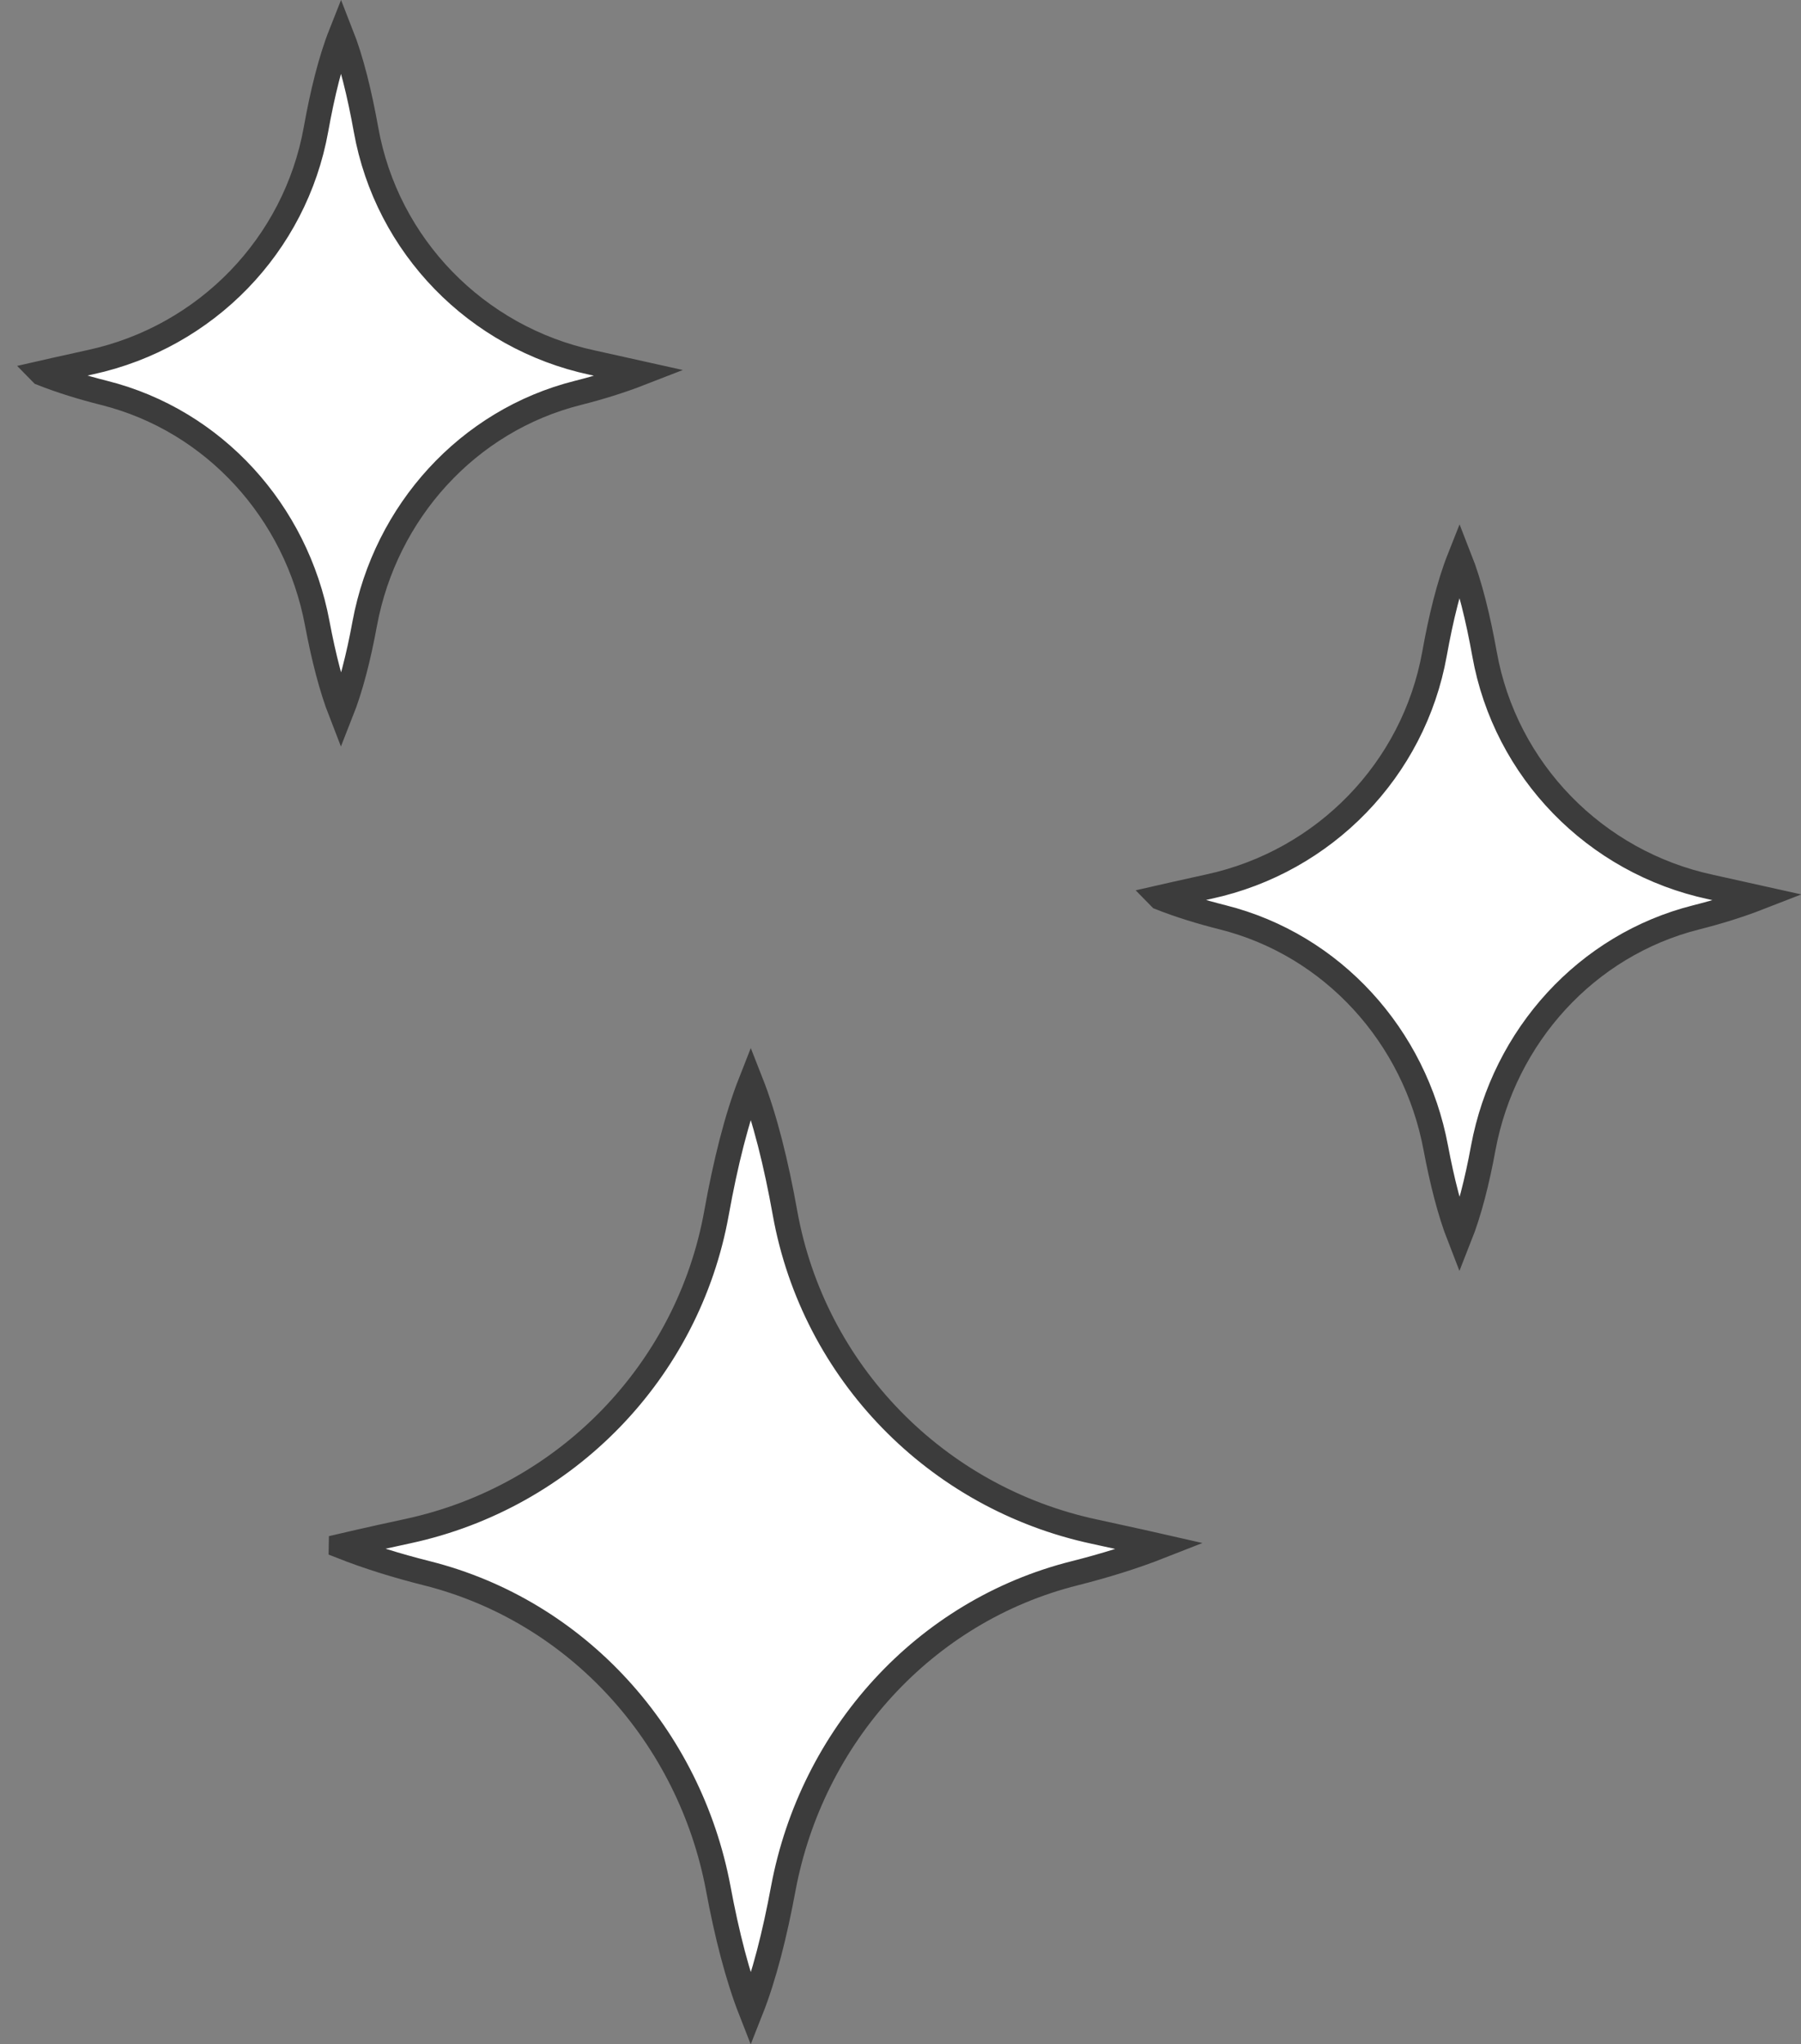 <?xml version="1.0" encoding="UTF-8"?> <svg xmlns="http://www.w3.org/2000/svg" id="_Слой_1" viewBox="0 0 115.24 130.75"><rect x="0" y="0" width="115.24" height="130.75" fill="#808080" stroke="none"/> <defs> <style>.cls-1{fill:#fff;stroke:#3c3c3c;stroke-miterlimit:10;stroke-width:1.59px;}</style> </defs> <path class="cls-1" d="M21.83,98.89c1.72.68,3.57,1.25,5.48,1.73,9.63,2.42,16.82,10.41,18.65,20.16.54,2.91,1.23,5.63,2.08,7.8h0c.86-2.17,1.54-4.89,2.08-7.8,1.83-9.76,9.02-17.75,18.65-20.16,1.9-.48,3.75-1.05,5.48-1.73,0,0-1.71-.39-4.22-.93-10.11-2.16-17.97-10.2-19.8-20.38-.56-3.13-1.28-6.07-2.19-8.38h0c-.91,2.31-1.63,5.25-2.19,8.36-1.82,10.15-9.64,18.18-19.72,20.36-2.56.55-4.3.96-4.3.96Z"></path> <path class="cls-1" d="M2.67,23.87c1.26.5,2.61.91,4,1.26,7.04,1.77,12.3,7.61,13.63,14.74.4,2.12.9,4.11,1.52,5.7h0c.63-1.59,1.13-3.57,1.52-5.7,1.33-7.13,6.59-12.97,13.63-14.74,1.39-.35,2.74-.77,4-1.26,0,0-1.25-.28-3.08-.68-7.39-1.58-13.14-7.46-14.47-14.9-.41-2.28-.93-4.43-1.6-6.13h0c-.67,1.69-1.19,3.83-1.6,6.11-1.33,7.42-7.05,13.29-14.42,14.89-1.87.41-3.14.7-3.14.7Z"></path> <path class="cls-1" d="M74.24,57.41c1.26.5,2.61.91,4,1.26,7.04,1.77,12.3,7.61,13.63,14.74.4,2.12.9,4.11,1.52,5.7h0c.63-1.59,1.13-3.57,1.52-5.7,1.33-7.13,6.59-12.97,13.63-14.74,1.39-.35,2.74-.77,4-1.26,0,0-1.25-.28-3.08-.68-7.39-1.58-13.14-7.46-14.47-14.9-.41-2.28-.93-4.43-1.6-6.13h0c-.67,1.69-1.19,3.83-1.6,6.11-1.33,7.42-7.05,13.29-14.42,14.89-1.87.41-3.14.7-3.14.7Z"></path> </svg> 